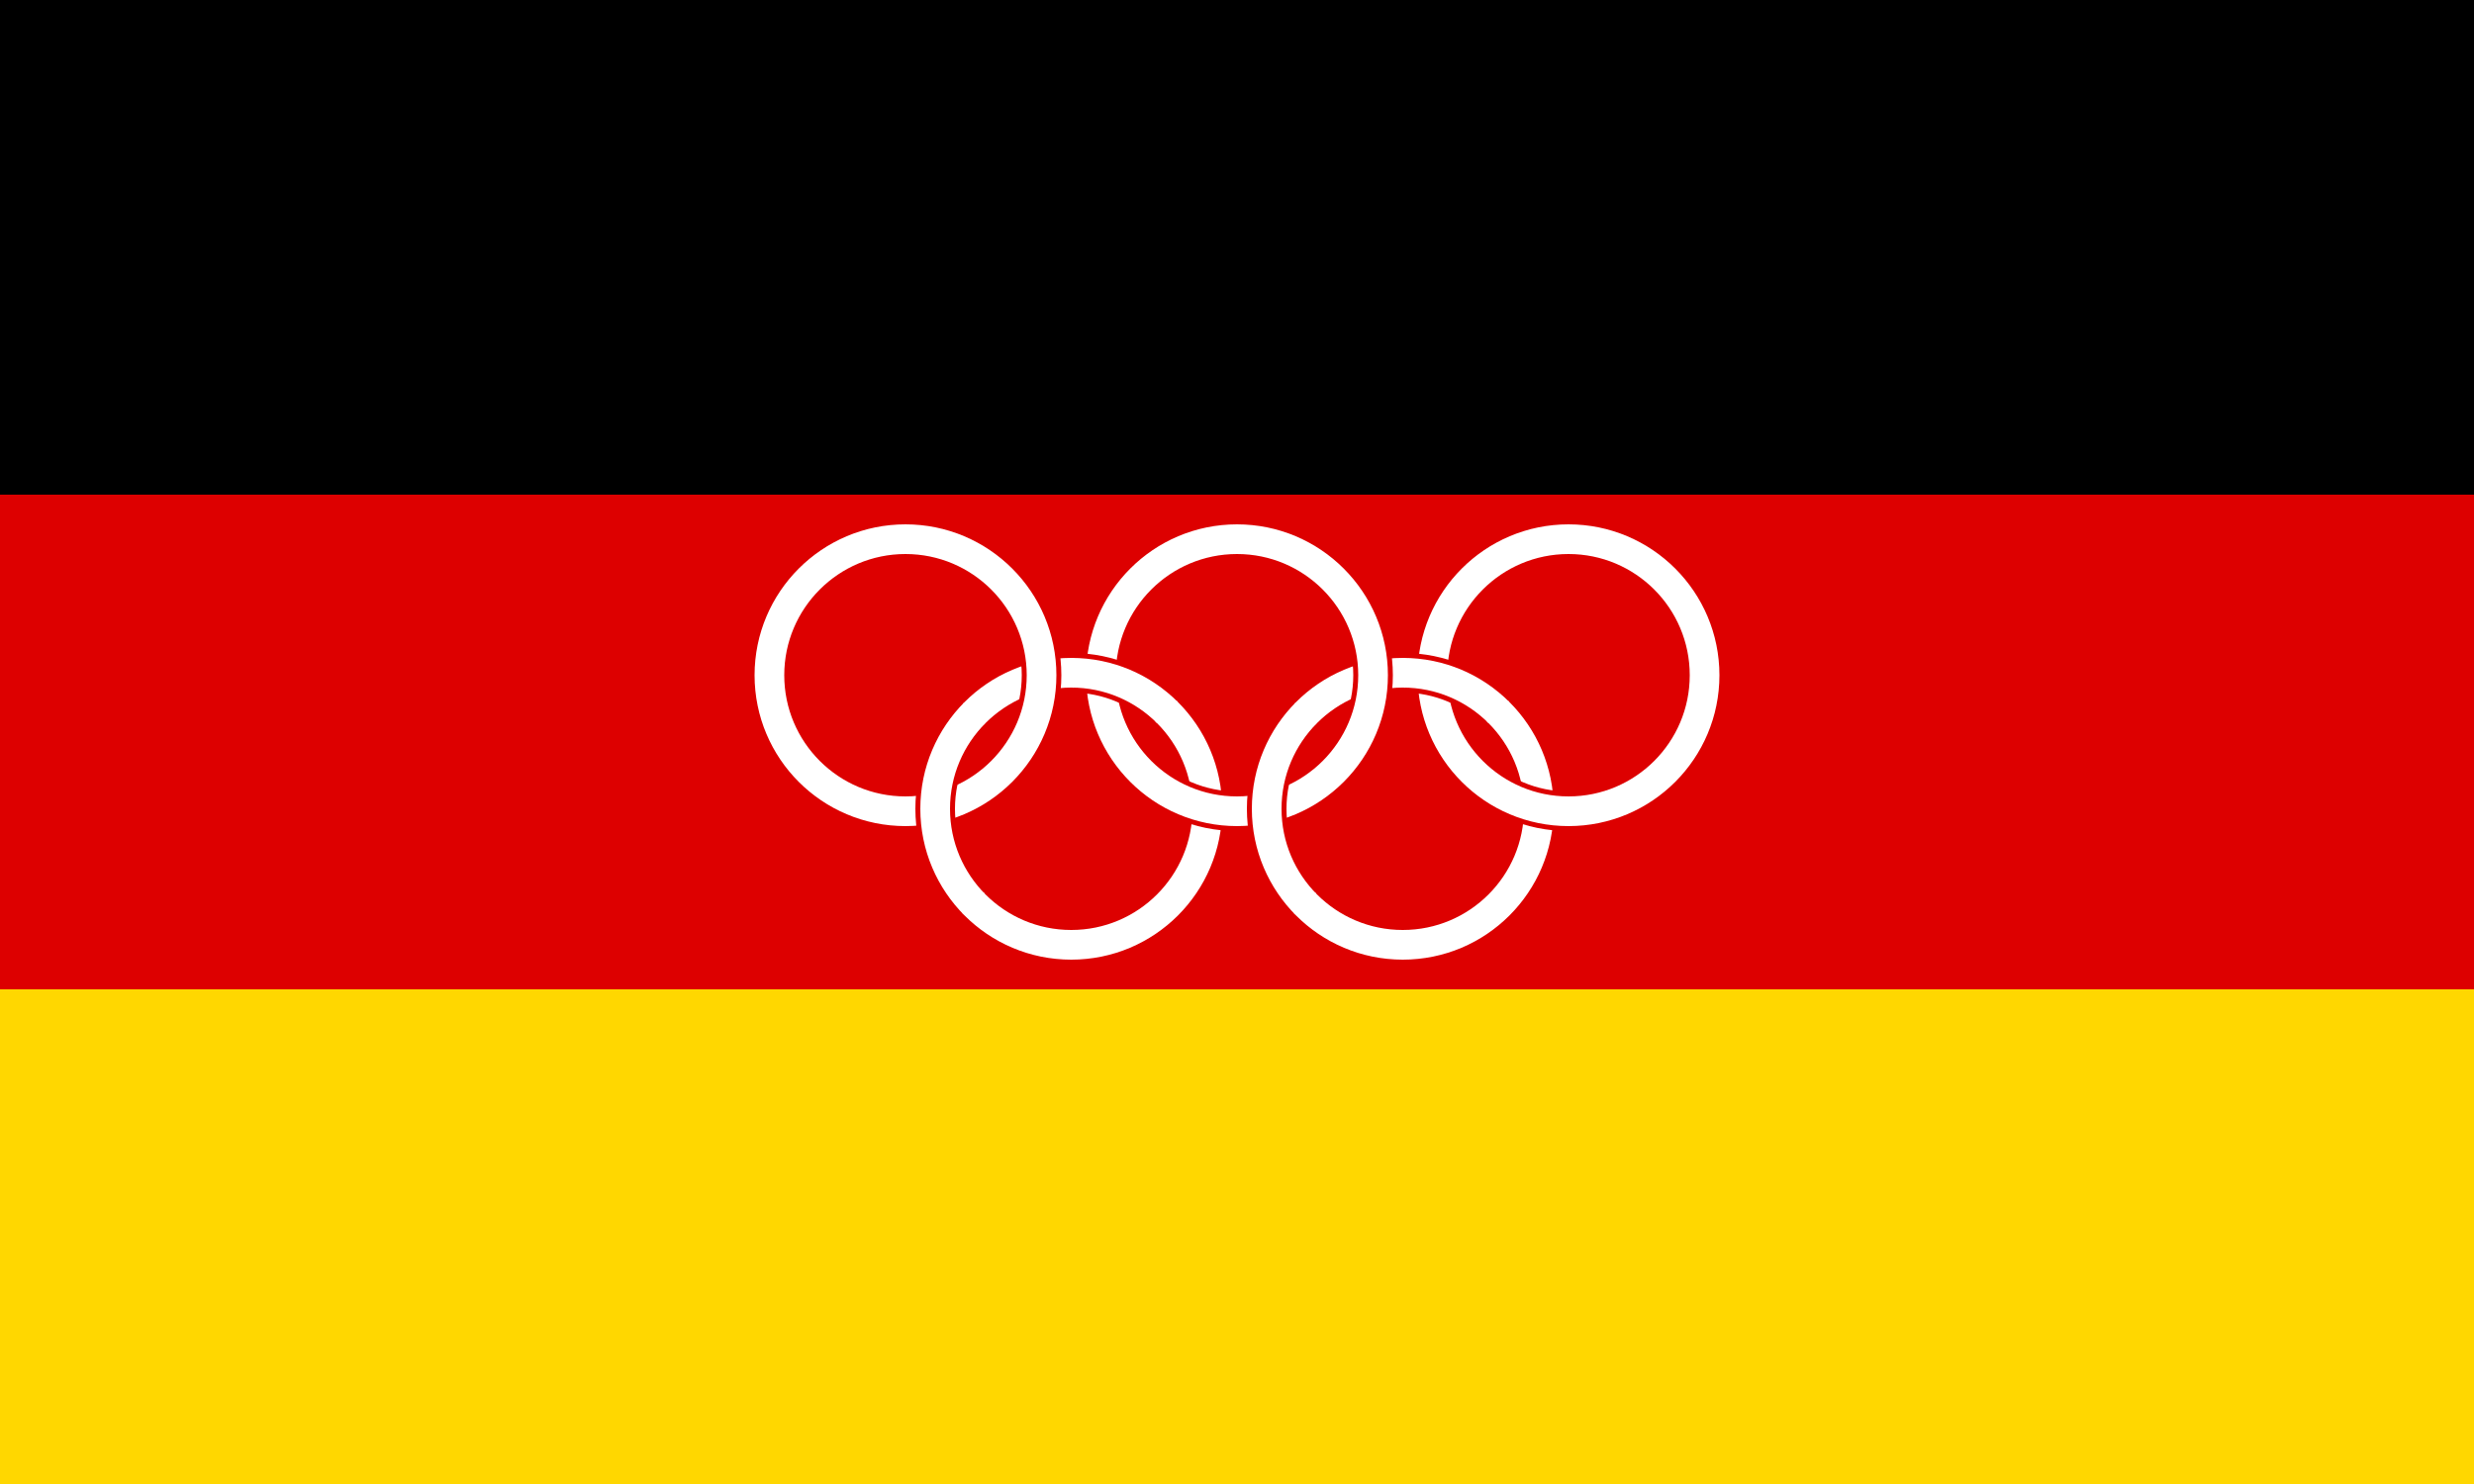 <?xml version="1.0" encoding="UTF-8" standalone="no"?>
<!DOCTYPE svg PUBLIC "-//W3C//DTD SVG 1.1//EN" "http://www.w3.org/Graphics/SVG/1.1/DTD/svg11.dtd">
<svg
   xmlns="http://www.w3.org/2000/svg"
   xmlns:xlink="http://www.w3.org/1999/xlink"
   version="1.1"
   width="1000"
   height="600">
  <title>Flagge der gesamtdeutschen Olympiamannschaft</title>
  <desc>Flagge der Gesamtdeutsche Mannschaft waehrend der olympischen Spiele von 1956 bis 1968</desc>
  <defs>
    <clipPath id="cp1">
      <path d="M 368,390 V 264 L 434,328 V 263 H 496 z" />
    </clipPath>
    <clipPath id="cp2">
      <path d="M 368,391 V 263 L 433,327 V 263 H 497 z" />
    </clipPath>
  </defs>
  <rect width="1000" height="600" fill="gold" />
  <rect width="1000" height="400" fill="#d00" />
  <rect width="1000" height="200" fill="black" />
  <g id="Ring"
     style="fill:none">
    <circle cx ="433" cy ="327" r ="55"
      style="stroke:#d00;stroke-width:16" />
    <circle cx ="433" cy ="327" r ="55"
      style="stroke:white;stroke-width:12" />
  </g>
  <use xlink:href="#Ring" x="134" />
  <use xlink:href="#Ring" x="-67" y="-54" />
  <use xlink:href="#Ring" x="67" y="-54" />
  <use xlink:href="#Ring" x="201" y="-54" />
  <g id="Ring1"
     style="fill:none">
    <circle cx ="433" cy ="327" r ="55"
      style="stroke:#d00;stroke-width:16" clip-path="url(#cp1)" />
    <circle cx ="433" cy ="327" r ="55"
      style="stroke:white;stroke-width:12" clip-path="url(#cp2)" />
  </g>
  <use xlink:href="#Ring1" x="134" />
</svg>

